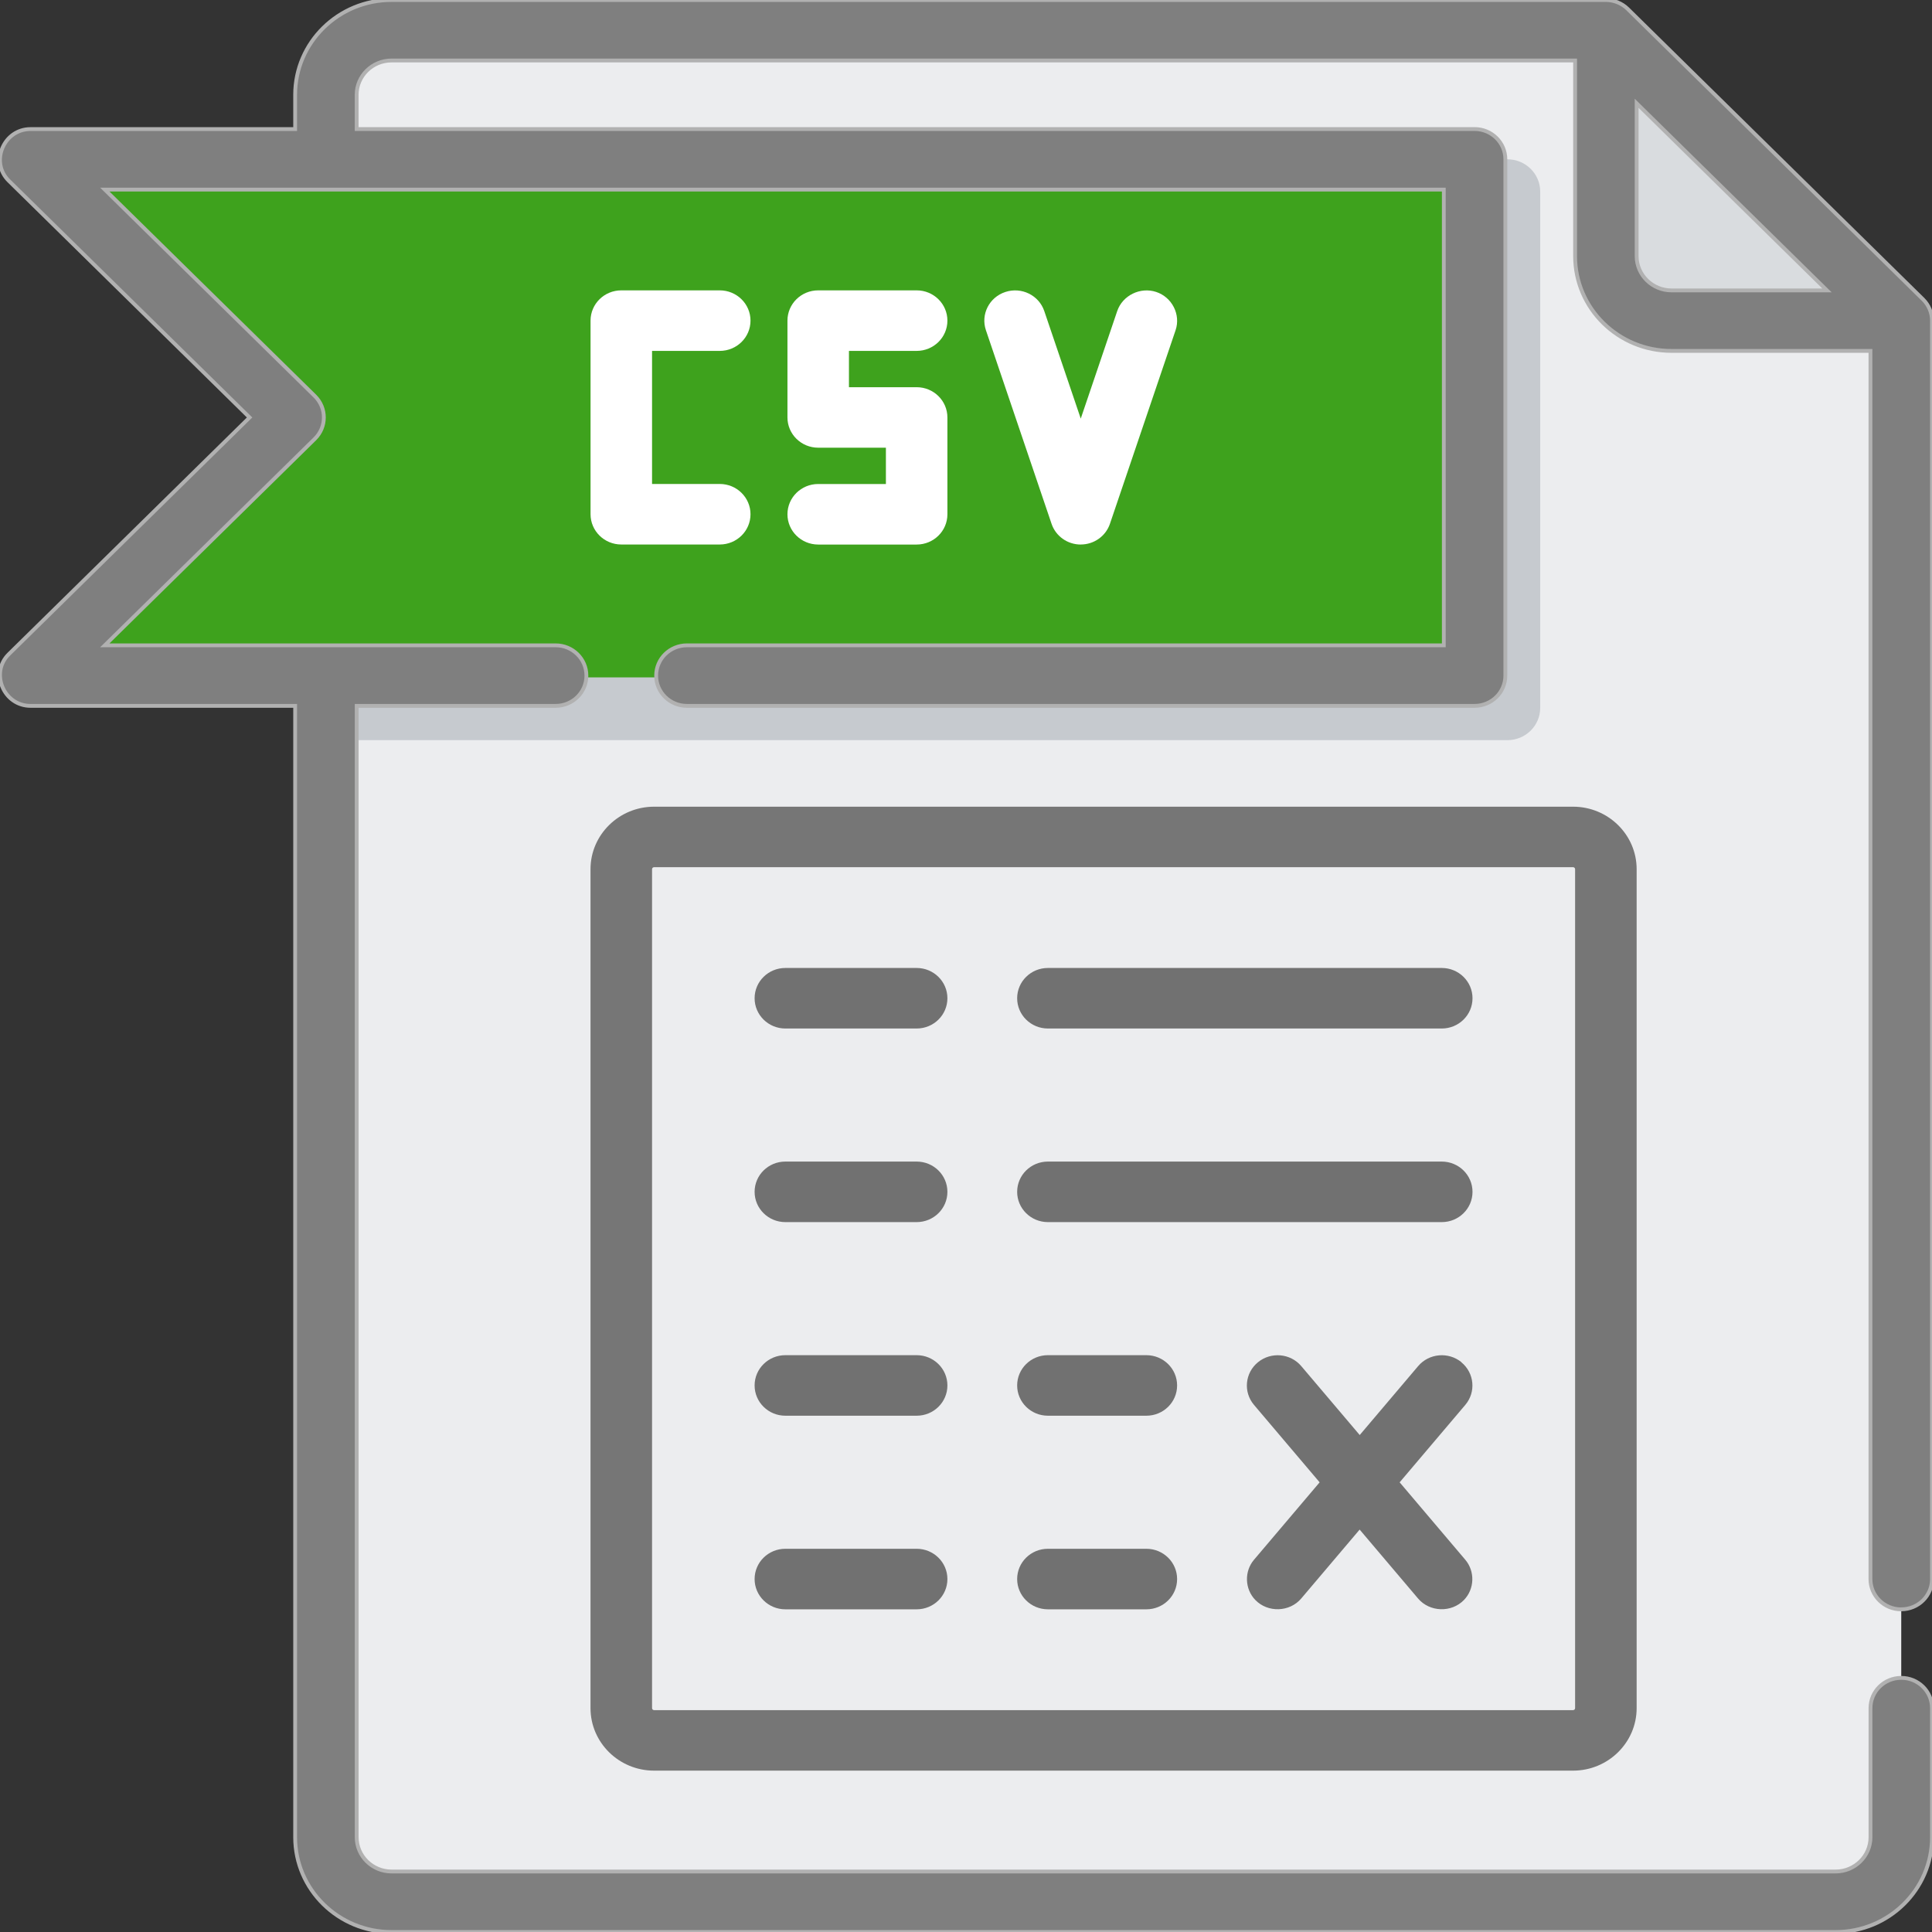 <?xml version="1.0" encoding="UTF-8" standalone="no"?>
<!-- Generator: Adobe Illustrator 20.0.0, SVG Export Plug-In . SVG Version: 6.00 Build 0)  -->

<svg
   version="1.1"
   id="Layer_1"
   x="0px"
   y="0px"
   viewBox="0 0 48 48"
   xml:space="preserve"
   sodipodi:docname="csvfiles.svg"
   width="48"
   height="48"
   inkscape:export-filename="..\..\New Png\aurorapostgresql.png"
   inkscape:export-xdpi="96"
   inkscape:export-ydpi="96"
   inkscape:version="1.4-beta3 (01c8a1c, 2024-08-28, custom)"
   xmlns:inkscape="http://www.inkscape.org/namespaces/inkscape"
   xmlns:sodipodi="http://sodipodi.sourceforge.net/DTD/sodipodi-0.dtd"
   xmlns="http://www.w3.org/2000/svg"
   xmlns:svg="http://www.w3.org/2000/svg"><rect x="0" y="0" width="48" height="48" fill="#333333" stroke="none"/><defs
   id="defs13"><style
   id="style1-3">.cls-1{fill:#fff;}.cls-2{fill:#0070ea;}</style><style
   id="style1-3-8">.cls-1{fill:#fff;}.cls-2{fill:#0070ea;}</style>                     </defs><sodipodi:namedview
   id="namedview13"
   pagecolor="#ffffff"
   bordercolor="#999999"
   borderopacity="1"
   inkscape:showpageshadow="2"
   inkscape:pageopacity="0"
   inkscape:pagecheckerboard="0"
   inkscape:deskcolor="#d1d1d1"
   inkscape:zoom="16.958333"
   inkscape:cx="16.628993"
   inkscape:cy="8.4029484"
   inkscape:window-width="1387"
   inkscape:window-height="1032"
   inkscape:window-x="3008"
   inkscape:window-y="326"
   inkscape:window-maximized="0"
   inkscape:current-layer="Layer_1" />
<style
   type="text/css"
   id="style1">
	.st0{fill:#717073;}
	.st1{fill:#00467F;}
	.st2{fill:url(#SVGID_1_);}
</style>


<linearGradient
   id="SVGID_1_"
   gradientUnits="userSpaceOnUse"
   x1="33.232"
   y1="68.463"
   x2="56.9"
   y2="59.13">
	<stop
   offset="0"
   style="stop-color:#C2C2C4"
   id="stop12" />
	<stop
   offset="1"
   style="stop-color:#717073"
   id="stop13" />
</linearGradient>

<g
   style="fill:none;fill-rule:evenodd;stroke:none;stroke-width:1"
   id="g2"
   transform="matrix(0.371,0,0,0.49,29.927,44.832)" /><path
   style="fill:#ecedef;fill-rule:evenodd;stroke:none;stroke-width:0.095"
   d="m 9.728,0.752 c -0.901,0 -1.631,0.718 -1.631,1.603 V 45.645 c 0,0.886 0.73,1.603 1.631,1.603 H 45.605 c 0.901,0 1.631,-0.718 1.631,-1.603 V 7.967 L 39.897,0.752 Z"
   id="path1" /><path
   style="fill:#d9dcdf;fill-rule:evenodd;stroke:none;stroke-width:0.095"
   d="m 41.528,7.967 h 5.708 L 39.897,0.752 V 6.363 c -9.5e-5,0.885 0.73,1.603 1.631,1.603 z"
   id="path2" /><path
   style="fill:#c6cacf;fill-rule:evenodd;stroke:none;stroke-width:0.095"
   d="M 37.451,18.388 H 8.097 V 3.958 h 29.354 c 0.45,0 0.815,0.359 0.815,0.802 V 17.587 c 0,0.443 -0.365,0.802 -0.815,0.802 z"
   id="path3" /><polygon
   style="fill:#3ea21d;fill-rule:evenodd;stroke:none;stroke-width:1;fill-opacity:1"
   points="12.261,179.04 80.67,110.63 12.261,42.221 388.512,42.221 388.512,179.04 "
   id="polygon3"
   transform="matrix(0.095,0,0,0.094,-0.411,-3.6207109e-7)" /><path
   style="fill:none;fill-rule:evenodd;stroke:none;stroke-width:0.095;fill-opacity:1"
   d="M 39.082,43.24 H 16.251 c -0.45,0 -0.815,-0.359 -0.815,-0.802 V 21.595 c 0,-0.443 0.365,-0.802 0.815,-0.802 h 22.831 c 0.45,0 0.815,0.359 0.815,0.802 v 20.843 c 0,0.443 -0.365,0.802 -0.815,0.802 z"
   id="path4" /><path
   style="fill:none;fill-rule:evenodd;stroke:none;stroke-width:0.095;fill-opacity:1"
   d="M 17.066,41.637 V 20.793 h -0.815 c -0.45,0 -0.815,0.359 -0.815,0.802 v 20.843 c 0,0.443 0.365,0.802 0.815,0.802 h 22.831 c 0.45,0 0.815,-0.359 0.815,-0.802 v -0.802 z"
   id="path5" /><path
   d="m 47.236,39.983 c 0.422,0 0.764,-0.336 0.764,-0.752 V 7.967 c 0,-0.197 -0.082,-0.392 -0.224,-0.531 L 40.438,0.22 C 40.296,0.081 40.097,-3.6207109e-7 39.897,-3.6207109e-7 H 9.728 C 8.407,-3.6207109e-7 7.333,1.056 7.333,2.355 V 3.207 H 0.758 c -0.666,0 -1.012,0.819 -0.541,1.283 L 6.201,10.372 0.218,16.254 C -0.254,16.717 0.092,17.537 0.758,17.537 H 7.333 V 45.645 C 7.333,46.944 8.407,48 9.728,48 H 45.605 c 1.321,0 2.395,-1.056 2.395,-2.355 v -3.207 c 0,-0.415 -0.342,-0.752 -0.764,-0.752 -0.422,0 -0.764,0.336 -0.764,0.752 v 3.207 c 0,0.47 -0.389,0.852 -0.866,0.852 H 9.728 c -0.478,0 -0.866,-0.382 -0.866,-0.852 V 17.537 h 4.943 c 0.422,0 0.764,-0.336 0.764,-0.752 0,-0.415 -0.342,-0.752 -0.764,-0.752 H 2.604 l 5.218,-5.13 c 0.299,-0.294 0.299,-0.769 0,-1.063 L 2.604,4.71 H 35.871 V 16.033 h -18.805 c -0.422,0 -0.764,0.336 -0.764,0.752 0,0.415 0.342,0.752 0.764,0.752 H 36.636 c 0.422,0 0.764,-0.336 0.764,-0.752 V 3.958 c 0,-0.415 -0.342,-0.752 -0.764,-0.752 H 8.861 V 2.355 c 0,-0.47 0.389,-0.852 0.866,-0.852 H 39.133 v 4.86 c 0,1.299 1.074,2.355 2.395,2.355 h 4.943 V 39.232 c 0,0.415 0.342,0.752 0.764,0.752 z m -5.708,-32.768 c -0.478,0 -0.866,-0.382 -0.866,-0.852 v -3.797 l 4.729,4.649 z"
   id="path6"
   style="fill:#7f7f7f;fill-rule:evenodd;stroke:#b1b1b1;stroke-width:0.095;stroke-opacity:1;fill-opacity:1" /><path
   d="m 17.882,8.718 c 0.422,0 0.764,-0.336 0.764,-0.752 0,-0.415 -0.342,-0.752 -0.764,-0.752 h -2.446 c -0.422,0 -0.764,0.336 -0.764,0.752 v 4.81 c 0,0.415 0.342,0.752 0.764,0.752 h 2.446 c 0.422,0 0.764,-0.336 0.764,-0.752 0,-0.415 -0.342,-0.752 -0.764,-0.752 H 16.2 V 8.718 Z"
   id="path7"
   style="fill:#ffffff;fill-rule:evenodd;stroke:none;stroke-width:0.095;fill-opacity:1" /><path
   d="m 20.328,12.025 c -0.422,0 -0.764,0.336 -0.764,0.752 0,0.415 0.342,0.752 0.764,0.752 h 2.446 c 0.422,0 0.764,-0.336 0.764,-0.752 v -2.405 c 0,-0.415 -0.342,-0.752 -0.764,-0.752 h -1.682 v -0.902 h 1.682 c 0.422,0 0.764,-0.336 0.764,-0.752 0,-0.415 -0.342,-0.752 -0.764,-0.752 h -2.446 c -0.422,0 -0.764,0.336 -0.764,0.752 v 2.405 c 0,0.415 0.342,0.752 0.764,0.752 h 1.682 v 0.902 h -1.682 z"
   id="path8"
   style="fill:#ffffff;fill-rule:evenodd;stroke:none;stroke-width:0.095;fill-opacity:1" /><path
   d="m 26.851,13.528 c 0.329,0 0.621,-0.207 0.725,-0.514 l 1.631,-4.81 c 0.132,-0.389 -0.088,-0.821 -0.483,-0.951 -0.395,-0.13 -0.835,0.087 -0.967,0.475 L 26.851,10.4 25.945,7.729 C 25.812,7.335 25.379,7.122 24.978,7.254 c -0.401,0.131 -0.617,0.557 -0.483,0.951 l 1.631,4.81 c 0.104,0.307 0.396,0.514 0.725,0.514 z"
   id="path9"
   style="fill:#ffffff;fill-rule:evenodd;stroke:none;stroke-width:0.095;fill-opacity:1" /><path
   d="m 14.671,42.438 c 0,0.857 0.709,1.553 1.58,1.553 h 22.831 c 0.871,0 1.58,-0.697 1.58,-1.553 V 21.595 c 0,-0.857 -0.709,-1.553 -1.58,-1.553 H 16.251 c -0.871,0 -1.58,0.697 -1.58,1.553 z m 1.529,-20.843 c 0,-0.028 0.023,-0.05 0.051,-0.05 h 22.831 c 0.028,0 0.051,0.022 0.051,0.05 v 20.843 c 0,0.028 -0.023,0.05 -0.051,0.05 H 16.251 c -0.028,0 -0.051,-0.022 -0.051,-0.05 z"
   id="path10"
   style="fill:#767676;fill-rule:evenodd;stroke:none;stroke-width:0.095;fill-opacity:1" /><path
   d="m 19.512,25.553 h 3.262 c 0.422,0 0.764,-0.336 0.764,-0.752 0,-0.415 -0.342,-0.752 -0.764,-0.752 h -3.262 c -0.422,0 -0.764,0.336 -0.764,0.752 0,0.415 0.342,0.752 0.764,0.752 z"
   id="path11"
   style="fill:#717171;fill-rule:evenodd;stroke:none;stroke-width:0.095;fill-opacity:1" /><path
   d="m 26.035,25.553 h 9.785 c 0.422,0 0.764,-0.336 0.764,-0.752 0,-0.415 -0.342,-0.752 -0.764,-0.752 h -9.785 c -0.422,0 -0.764,0.336 -0.764,0.752 0,0.415 0.342,0.752 0.764,0.752 z"
   id="path12"
   style="fill:#717171;fill-rule:evenodd;stroke:none;stroke-width:0.095;fill-opacity:1" /><path
   d="m 19.512,30.363 h 3.262 c 0.422,0 0.764,-0.336 0.764,-0.752 0,-0.415 -0.342,-0.752 -0.764,-0.752 h -3.262 c -0.422,0 -0.764,0.336 -0.764,0.752 0,0.415 0.342,0.752 0.764,0.752 z"
   id="path13"
   style="fill:#717171;fill-rule:evenodd;stroke:none;stroke-width:0.095;fill-opacity:1" /><path
   d="m 26.035,30.363 h 9.785 c 0.422,0 0.764,-0.336 0.764,-0.752 0,-0.415 -0.342,-0.752 -0.764,-0.752 h -9.785 c -0.422,0 -0.764,0.336 -0.764,0.752 0,0.415 0.342,0.752 0.764,0.752 z"
   id="path14"
   style="fill:#717171;fill-rule:evenodd;stroke:none;stroke-width:0.095;fill-opacity:1" /><path
   d="m 19.512,35.173 h 3.262 c 0.422,0 0.764,-0.336 0.764,-0.752 0,-0.415 -0.342,-0.752 -0.764,-0.752 h -3.262 c -0.422,0 -0.764,0.336 -0.764,0.752 0,0.415 0.342,0.752 0.764,0.752 z"
   id="path15"
   style="fill:#717171;fill-rule:evenodd;stroke:none;stroke-width:0.095;fill-opacity:1" /><path
   d="m 26.035,35.173 h 2.446 c 0.422,0 0.764,-0.336 0.764,-0.752 0,-0.415 -0.342,-0.752 -0.764,-0.752 h -2.446 c -0.422,0 -0.764,0.336 -0.764,0.752 0,0.415 0.342,0.752 0.764,0.752 z"
   id="path16"
   style="fill:#717171;fill-rule:evenodd;stroke:none;stroke-width:0.095;fill-opacity:1" /><path
   d="m 19.512,39.983 h 3.262 c 0.422,0 0.764,-0.336 0.764,-0.752 0,-0.415 -0.342,-0.752 -0.764,-0.752 h -3.262 c -0.422,0 -0.764,0.336 -0.764,0.752 0,0.415 0.342,0.752 0.764,0.752 z"
   id="path17"
   style="fill:#717171;fill-rule:evenodd;stroke:none;stroke-width:0.095;fill-opacity:1" /><path
   d="m 26.035,39.983 h 2.446 c 0.422,0 0.764,-0.336 0.764,-0.752 0,-0.415 -0.342,-0.752 -0.764,-0.752 h -2.446 c -0.422,0 -0.764,0.336 -0.764,0.752 0,0.415 0.342,0.752 0.764,0.752 z"
   id="path18"
   style="fill:#717171;fill-rule:evenodd;stroke:none;stroke-width:0.095;fill-opacity:1" /><path
   d="M 36.31,33.844 C 35.985,33.579 35.503,33.622 35.233,33.941 L 33.782,35.653 32.33,33.941 c -0.27,-0.319 -0.752,-0.362 -1.077,-0.096 -0.324,0.266 -0.368,0.74 -0.098,1.059 l 1.631,1.924 -1.631,1.924 c -0.245,0.289 -0.231,0.727 0.034,1 0.311,0.32 0.852,0.302 1.14,-0.038 l 1.451,-1.712 1.451,1.712 c 0.288,0.34 0.829,0.358 1.14,0.038 0.265,-0.273 0.279,-0.71 0.034,-1 l -1.631,-1.924 1.631,-1.924 c 0.27,-0.319 0.226,-0.793 -0.098,-1.059 z"
   id="path19"
   style="fill:#717171;fill-rule:evenodd;stroke:none;stroke-width:0.095;fill-opacity:1" /><style
   type="text/css"
   id="style1-0">
	.st0{fill:#717073;}
	.st1{fill:#00467F;}
	.st2{fill:url(#SVGID_1_);}
</style><style
   type="text/css"
   id="style1-9">
	.st0{fill:#B7C5FD;}
	.st1{fill:#9AADFD;}
	.st2{fill:#FFFFFF;}
	.st3{fill:#3955D1;}
	.st4{fill:#4466FB;}
	.st5{fill:#AABAFD;}
	.st6{fill:#798FFE;}
	.st7{fill:#6BB5FB;}
	.st8{enable-background:new    ;}
	.st9{fill:#1B2A4F;}
	.st10{fill:url(#);}
	.st11{fill:#384E85;}
	.st12{fill:#2E4277;}
	.st13{fill:#D9DDF6;}
	.st14{fill:#535D88;}
	.st15{fill:#2B3C67;}
	.st16{fill:#8FCCFF;}
	.st17{fill:#8CA1FD;}
	.st18{opacity:0.3;}
	.st19{opacity:0.3;fill:#4466FB;}
	.st20{opacity:0.2;}
</style><style
   type="text/css"
   id="style1-32">
	.st0{fill:#717073;}
	.st1{fill:#00467F;}
	.st2{fill:url(#SVGID_1_);}
</style></svg>
